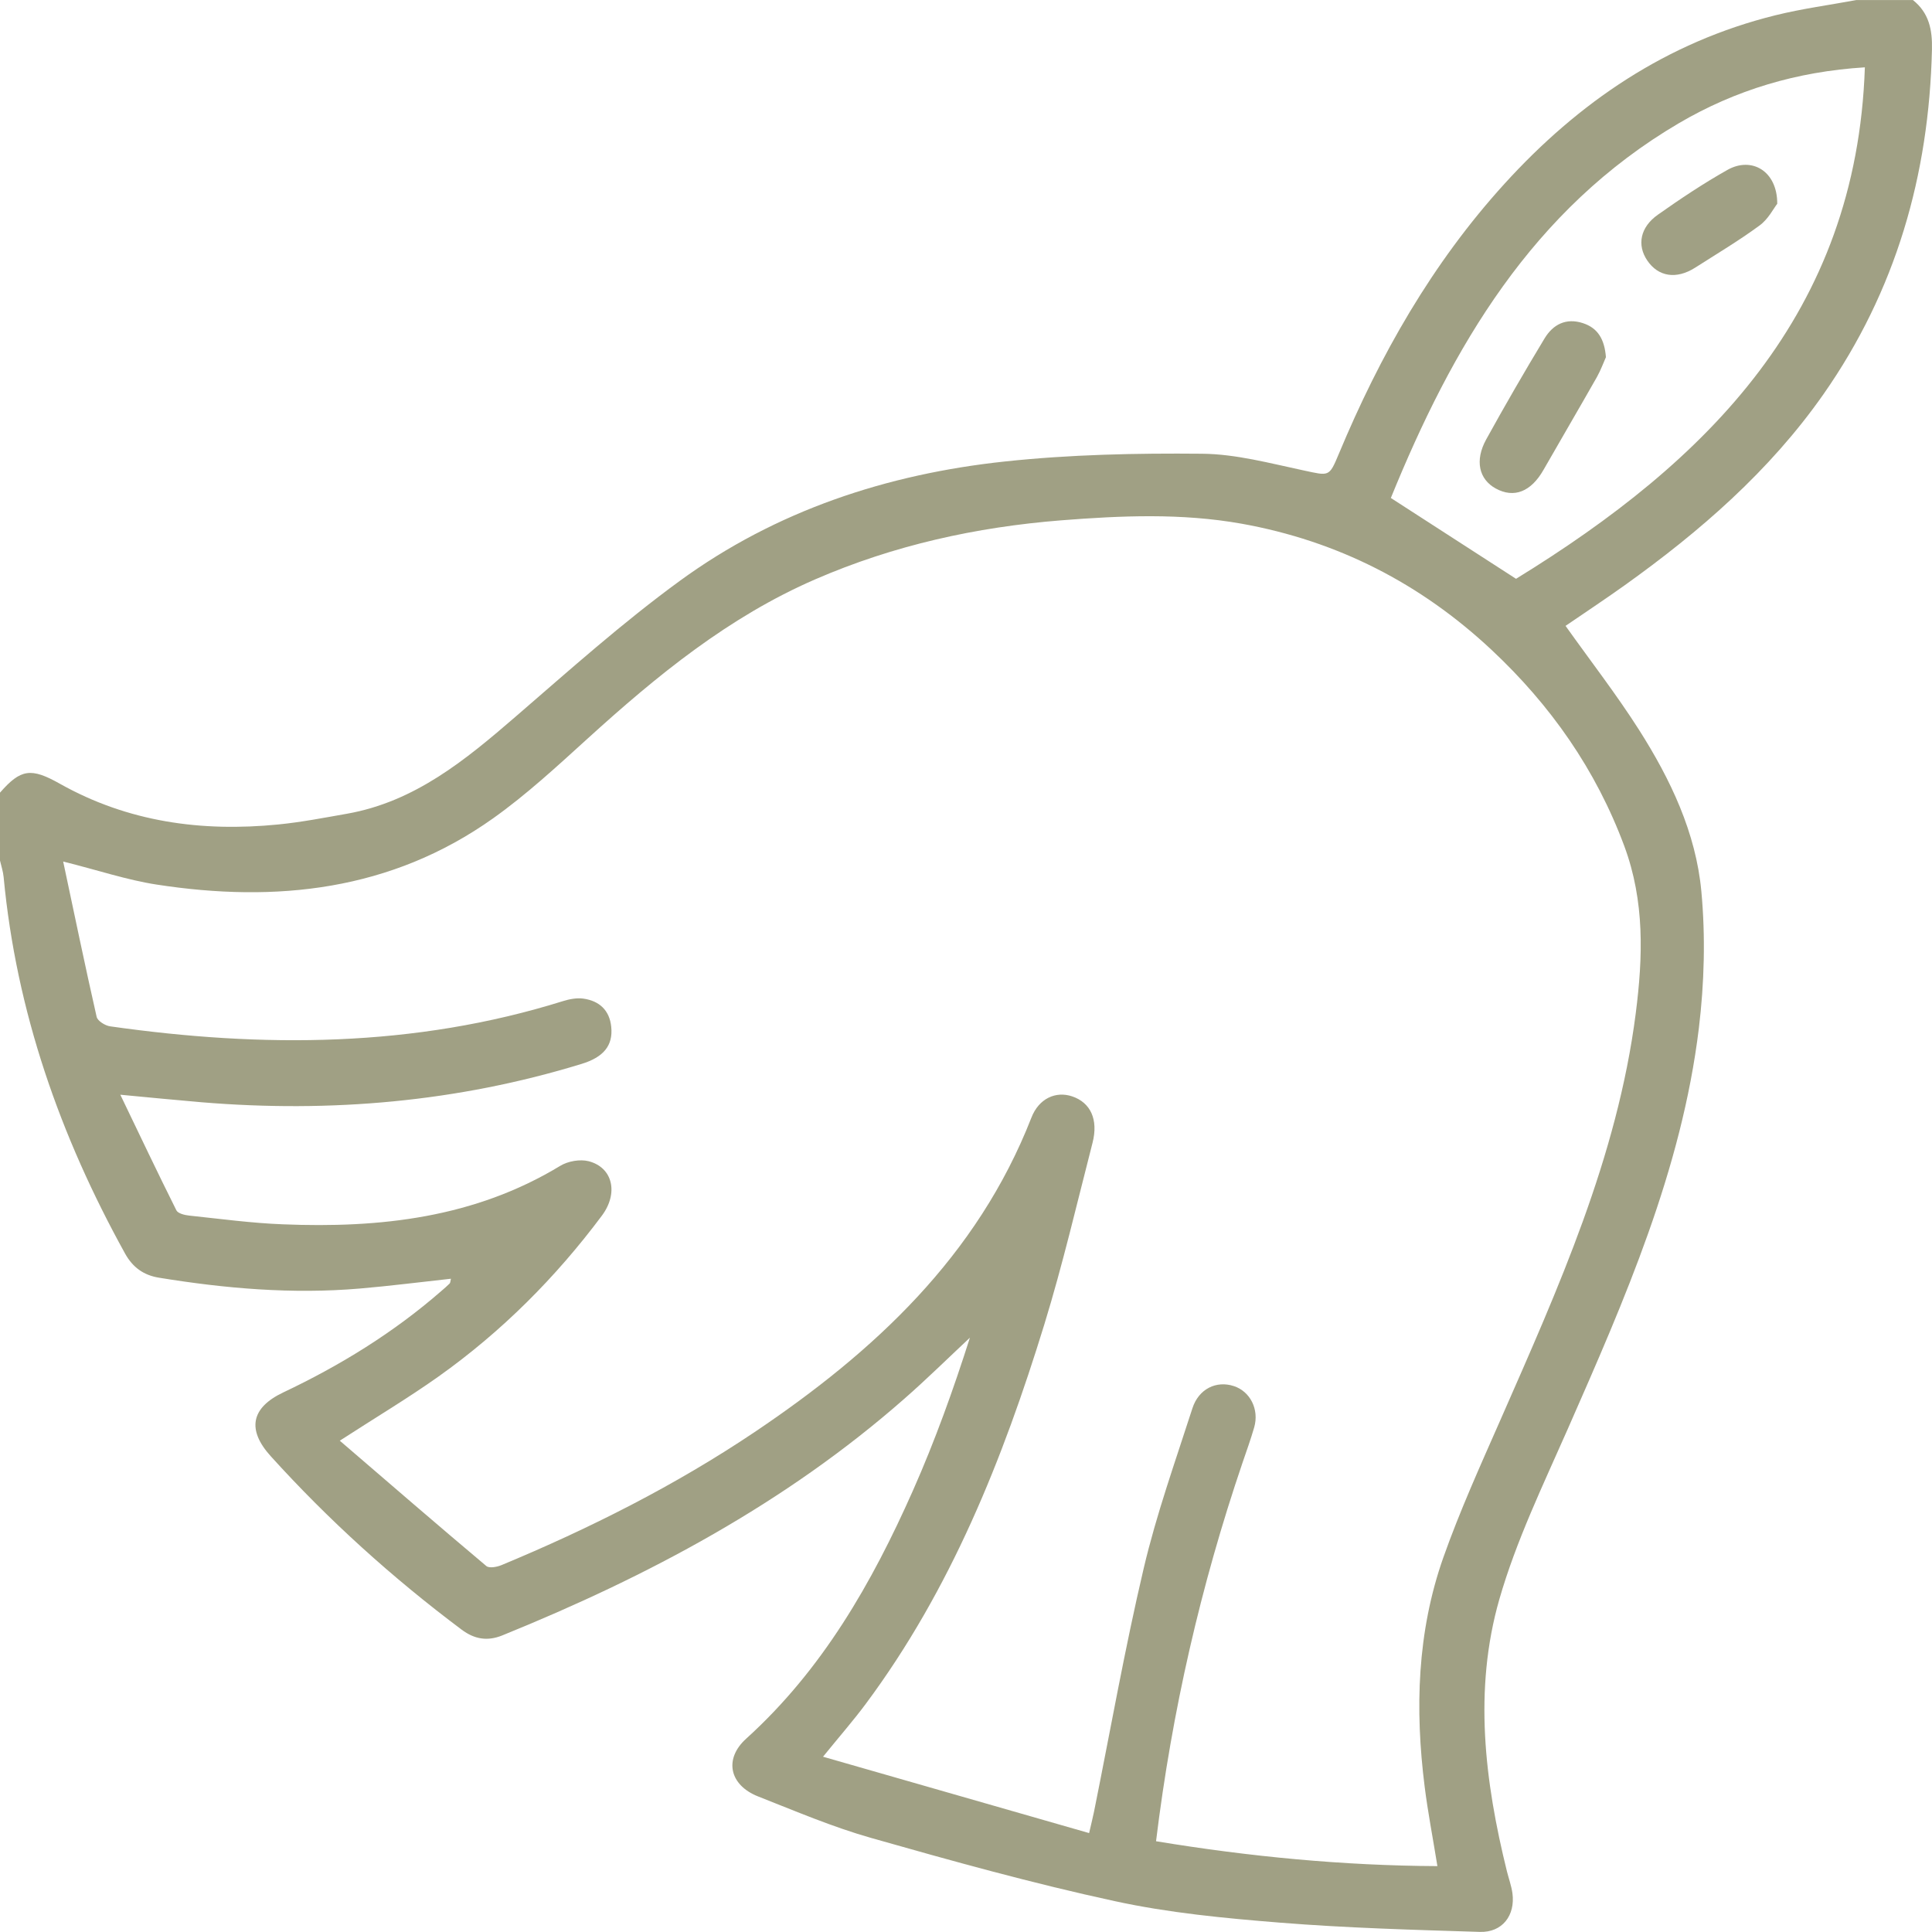 <svg width="40" height="40" viewBox="0 0 40 40" fill="none" xmlns="http://www.w3.org/2000/svg">
<path d="M0 16.411C0.43 15.918 0.643 15.891 1.237 16.225C2.648 17.019 4.172 17.227 5.759 17.07C6.236 17.023 6.708 16.931 7.181 16.848C8.59 16.6 9.638 15.733 10.679 14.834C11.79 13.874 12.89 12.89 14.075 12.026C16.069 10.571 18.363 9.816 20.8 9.555C22.153 9.41 23.523 9.381 24.886 9.394C25.589 9.4 26.295 9.592 26.991 9.74C27.519 9.852 27.516 9.882 27.718 9.399C28.569 7.356 29.65 5.454 31.146 3.808C32.684 2.115 34.509 0.873 36.755 0.317C37.306 0.18 37.873 0.105 38.433 0.001C38.824 0.001 39.214 0.001 39.605 0.001C39.937 0.266 40.009 0.612 39.999 1.026C39.939 3.626 39.251 6.022 37.751 8.165C36.637 9.753 35.198 11.002 33.634 12.12C33.223 12.413 32.802 12.692 32.413 12.958C32.933 13.689 33.466 14.376 33.932 15.107C34.585 16.133 35.113 17.24 35.225 18.458C35.312 19.393 35.286 20.356 35.173 21.289C34.816 24.226 33.638 26.904 32.461 29.581C31.949 30.744 31.389 31.902 31.041 33.116C30.507 34.983 30.738 36.878 31.199 38.743C31.237 38.894 31.291 39.042 31.313 39.195C31.376 39.656 31.104 40.013 30.638 39.998C29.261 39.955 27.881 39.917 26.508 39.807C25.358 39.715 24.199 39.605 23.075 39.36C21.38 38.993 19.704 38.527 18.034 38.052C17.238 37.826 16.47 37.498 15.697 37.194C15.103 36.96 14.983 36.42 15.447 35.999C17.026 34.571 18.054 32.772 18.902 30.859C19.357 29.832 19.738 28.772 20.081 27.695C19.629 28.118 19.188 28.553 18.723 28.96C16.261 31.124 13.414 32.637 10.398 33.86C10.093 33.983 9.825 33.94 9.559 33.741C8.127 32.669 6.807 31.477 5.607 30.151C5.111 29.604 5.192 29.147 5.866 28.828C7.048 28.268 8.149 27.59 9.136 26.73C9.195 26.679 9.255 26.628 9.31 26.573C9.324 26.559 9.323 26.529 9.336 26.475C8.7 26.544 8.074 26.625 7.447 26.678C6.051 26.797 4.667 26.678 3.289 26.453C2.971 26.401 2.746 26.237 2.589 25.953C1.244 23.521 0.337 20.943 0.075 18.157C0.064 18.042 0.026 17.93 0 17.817C0 17.348 0 16.88 0 16.411ZM23.936 38.121C25.873 38.44 27.803 38.626 29.76 38.636C29.664 38.041 29.562 37.518 29.496 36.991C29.293 35.385 29.34 33.788 29.881 32.251C30.226 31.274 30.657 30.326 31.075 29.375C32.265 26.664 33.483 23.962 33.866 20.983C34.016 19.813 34.053 18.66 33.63 17.519C33.042 15.935 32.103 14.598 30.88 13.454C29.412 12.08 27.691 11.198 25.702 10.842C24.46 10.621 23.215 10.675 21.969 10.773C20.209 10.913 18.507 11.288 16.882 11.993C15.088 12.771 13.604 13.985 12.173 15.285C11.537 15.862 10.903 16.45 10.206 16.945C8.1 18.44 5.723 18.697 3.242 18.314C2.628 18.219 2.029 18.017 1.308 17.837C1.546 18.955 1.763 20.007 2.001 21.053C2.021 21.138 2.176 21.234 2.279 21.249C5.439 21.698 8.574 21.69 11.656 20.727C11.789 20.685 11.941 20.657 12.076 20.675C12.405 20.721 12.62 20.913 12.655 21.26C12.695 21.651 12.492 21.89 12.038 22.028C9.469 22.815 6.843 23.042 4.173 22.821C3.644 22.776 3.116 22.724 2.491 22.665C2.894 23.503 3.265 24.285 3.652 25.059C3.684 25.123 3.821 25.157 3.914 25.167C4.56 25.235 5.205 25.323 5.854 25.348C7.868 25.43 9.824 25.215 11.6 24.137C11.759 24.04 12.007 23.997 12.184 24.041C12.688 24.169 12.809 24.702 12.462 25.168C11.505 26.45 10.385 27.571 9.081 28.498C8.45 28.946 7.782 29.344 7.035 29.828C8.057 30.707 9.057 31.572 10.069 32.423C10.129 32.473 10.289 32.443 10.383 32.404C12.211 31.644 13.975 30.756 15.62 29.652C18.097 27.987 20.233 26.009 21.354 23.14C21.509 22.74 21.861 22.586 22.197 22.699C22.576 22.826 22.744 23.175 22.62 23.66C22.297 24.916 22.002 26.182 21.622 27.42C20.763 30.212 19.687 32.908 17.924 35.278C17.669 35.621 17.387 35.943 17.04 36.371C18.909 36.907 20.717 37.426 22.549 37.952C22.601 37.727 22.629 37.615 22.652 37.502C22.99 35.824 23.287 34.136 23.679 32.471C23.943 31.349 24.333 30.258 24.687 29.159C24.817 28.753 25.185 28.578 25.547 28.698C25.884 28.809 26.073 29.18 25.967 29.551C25.895 29.8 25.807 30.045 25.723 30.29C24.861 32.827 24.264 35.425 23.935 38.118L23.936 38.121ZM31.387 11.984C35.352 9.547 38.439 6.491 38.61 1.394C37.201 1.481 35.931 1.864 34.764 2.548C31.721 4.334 30.066 7.19 28.796 10.31C29.671 10.875 30.518 11.422 31.387 11.983V11.984Z" fill="#A0A084"/>
<path d="M33.249 7.395C33.2 7.504 33.143 7.662 33.062 7.807C32.697 8.45 32.323 9.087 31.956 9.729C31.698 10.181 31.347 10.321 30.968 10.114C30.621 9.924 30.529 9.536 30.77 9.098C31.158 8.394 31.561 7.698 31.977 7.009C32.152 6.718 32.423 6.575 32.775 6.691C33.085 6.793 33.22 7.028 33.249 7.395Z" fill="#A0A084"/>
<path d="M36.795 4.22C36.722 4.312 36.61 4.538 36.429 4.669C36.001 4.984 35.543 5.256 35.096 5.542C34.707 5.789 34.333 5.731 34.104 5.392C33.889 5.074 33.957 4.704 34.325 4.445C34.791 4.116 35.267 3.798 35.764 3.518C36.265 3.235 36.798 3.539 36.796 4.218L36.795 4.22Z" fill="#A0A084"/>
</svg>
